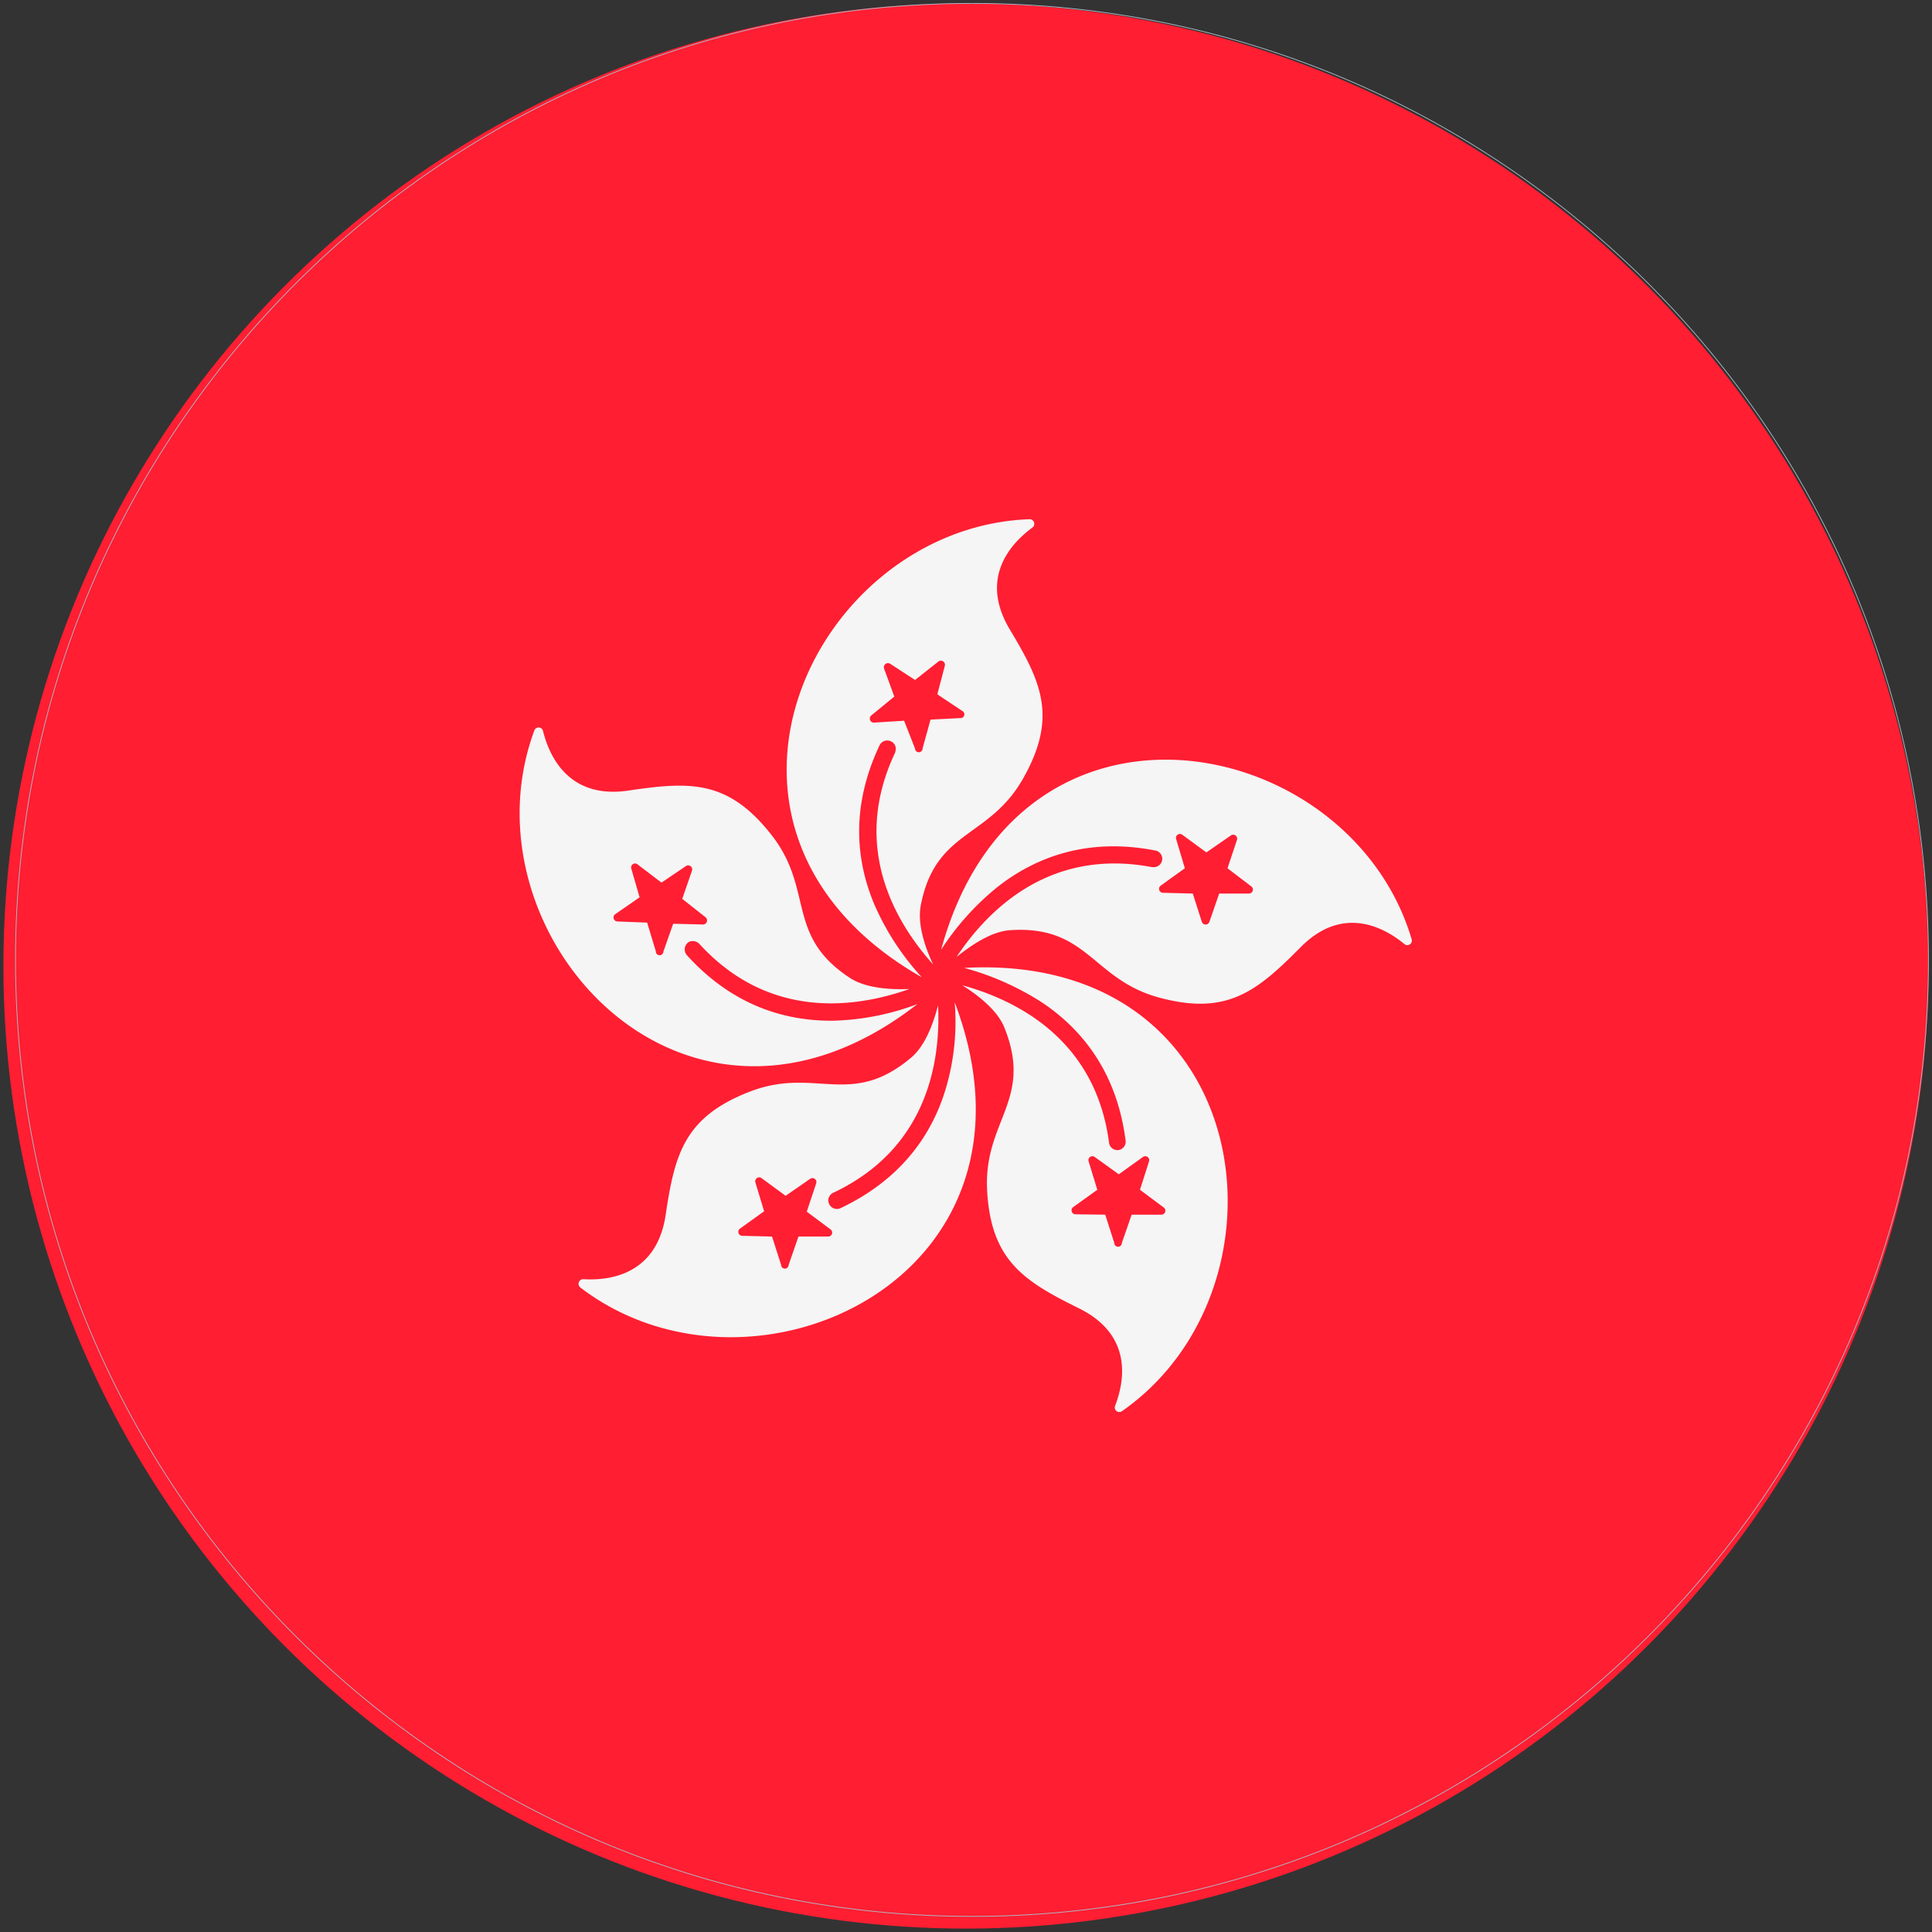 <svg id="Layer_1" data-name="Layer 1" xmlns="http://www.w3.org/2000/svg" viewBox="0 0 512 512"><rect x="0" y="0" width="512" height="512" fill="#333333" stroke="none"/><defs><style>.cls-1,.cls-4{fill:none;}.cls-2{fill:#ff1e32;}.cls-3{fill:#f5f5f5;}.cls-4{stroke:#a9bbc8;stroke-width:0.2px;}</style></defs><circle class="cls-1" cx="256" cy="256" r="255.1"/><circle class="cls-2" cx="256" cy="256" r="255.1"/><path class="cls-3" d="M220.7,270.5c-12.5.1-26.5-3.9-38.7-17.4a2.33,2.33,0,0,1,.2-3.2,1.87,1.87,0,0,1,1.4-.5,2.34,2.34,0,0,1,1.7.7c18.7,20.5,41.9,16.9,55.7,12-5.1.2-11.5-.2-15.7-2.9-17.3-11.3-9.4-23.4-20.9-38s-21.6-14.1-37.8-11.7c-16,2.4-21.1-9.3-22.7-15.8a1.2,1.2,0,0,0-2.3-.1c-19.9,53.8,40,120.4,101.5,72.5A68,68,0,0,1,220.7,270.5Zm-44.9-18.3a1,1,0,0,1-2-.1l-2.3-7.6-7.9-.3a1.06,1.06,0,0,1-.6-1.9l6.5-4.5-2.2-7.6a1.05,1.05,0,0,1,1.7-1.1l6.3,4.8,6.5-4.4a1.07,1.07,0,0,1,1.6,1.2l-2.6,7.5,6.2,4.9a1.08,1.08,0,0,1-.7,1.9l-7.9-.2Z"/><path class="cls-3" d="M374.1,248.9c-16.3-55-104.2-72.4-124.7,2.8a70.16,70.16,0,0,1,15.4-17c9.9-7.6,23.5-12.8,41.4-9.3a2.22,2.22,0,0,1-.5,4.4h-.4c-27.3-5.2-43.7,11.6-51.8,23.8,4-3.2,9.3-6.8,14.3-7.1,20.6-1.3,21.6,13.1,39.5,17.9s25.8-1.7,37.3-13.3c11.3-11.5,22.4-5.2,27.6-.9A1.2,1.2,0,0,0,374.1,248.9ZM331,236.8h-7.9l-2.6,7.5a1.06,1.06,0,0,1-2,0l-2.4-7.5-7.9-.2a1.05,1.05,0,0,1-.6-1.9l6.4-4.6-2.3-7.7a1.05,1.05,0,0,1,1.6-1.2l6.4,4.7,6.5-4.5a1.05,1.05,0,0,1,1.6,1.2l-2.5,7.5,6.3,4.8A1.05,1.05,0,0,1,331,236.8Z"/><path class="cls-3" d="M267.6,166.8c-8.3-13.9.6-23,6-27a1.22,1.22,0,0,0-.8-2.2c-57.4,2.1-96.1,82.8-28.5,121.4a69.44,69.44,0,0,1-12.5-19.1c-4.9-11.5-6.5-25.9,1.3-42.4a2.27,2.27,0,0,1,3.1-1,2.2,2.2,0,0,1,1.2,2,4.4,4.4,0,0,1-.2,1c-11.9,25.1.3,45.2,10.1,56.1-2.2-4.6-4.2-10.7-3.3-15.6,3.9-20.3,18.1-17.6,27.2-33.8S276,180.8,267.6,166.8Zm-13.1,23.5-7.9.4-2.1,7.6a1,1,0,0,1-2,.1l-2.9-7.4-8,.5a1.07,1.07,0,0,1-.7-1.9l6.1-5-2.7-7.4a1.09,1.09,0,0,1,1.6-1.3l6.6,4.3,6.2-4.9a1.08,1.08,0,0,1,1.7,1.1l-2,7.6,6.6,4.4A1,1,0,0,1,254.5,190.3Z"/><path class="cls-3" d="M255.5,256.5a73.33,73.33,0,0,1,21,9.4c10.3,7,19.5,18.3,21.8,36.4a2.25,2.25,0,0,1-2,2.5h-.2a2.26,2.26,0,0,1-2.2-2c-3.6-27.5-24.7-37.8-38.9-41.7,4.3,2.7,9.4,6.7,11.2,11.3,7.7,19.2-5.6,24.6-4.6,43.1s9.7,24,24.3,31.2,12,19.7,9.6,25.9a1.2,1.2,0,0,0,1.8,1.4C344.4,341.2,333.3,252.3,255.5,256.5Zm52.3,65.4h-7.9l-2.6,7.5a1,1,0,0,1-2,0l-2.4-7.5-7.9-.1a1.05,1.05,0,0,1-.6-1.9l6.4-4.6-2.3-7.5a1.05,1.05,0,0,1,1.6-1.2l6.4,4.6,6.4-4.6a1.05,1.05,0,0,1,1.6,1.2l-2.4,7.5,6.3,4.7A1.05,1.05,0,0,1,307.8,321.9Z"/><path class="cls-3" d="M253,265.6a62.14,62.14,0,0,1-2.3,22.7c-3.5,11.9-11.5,24.1-28,31.9a2.27,2.27,0,0,1-3-1.2,2.92,2.92,0,0,1-.2-.9,2.3,2.3,0,0,1,1.3-2c25.1-11.8,28.5-35,27.8-49.7-1.3,5-3.5,11-7.4,14.1-15.9,13.2-25.2,2.1-42.5,8.8s-19.9,16.5-22.3,32.7c-2.4,16-15.1,17.4-21.8,17a1.23,1.23,0,0,0-.8,2.2C199.4,376.1,280.6,338.5,253,265.6Zm-33.5,62.1h-7.9l-2.6,7.5a1,1,0,0,1-2,0l-2.4-7.5-7.9-.2a1.05,1.05,0,0,1-.6-1.9l6.4-4.6-2.3-7.6a1.05,1.05,0,0,1,1.6-1.2l6.4,4.7,6.5-4.5a1.05,1.05,0,0,1,1.6,1.2l-2.5,7.5,6.3,4.7A1.05,1.05,0,0,1,219.5,327.7Z"/><path class="cls-4" d="M511.06,254.38c0,140-113.48,253.48-253.47,253.48S4.11,394.37,4.11,254.38,117.59.9,257.59.9,511.06,114.39,511.06,254.38Z"/></svg>